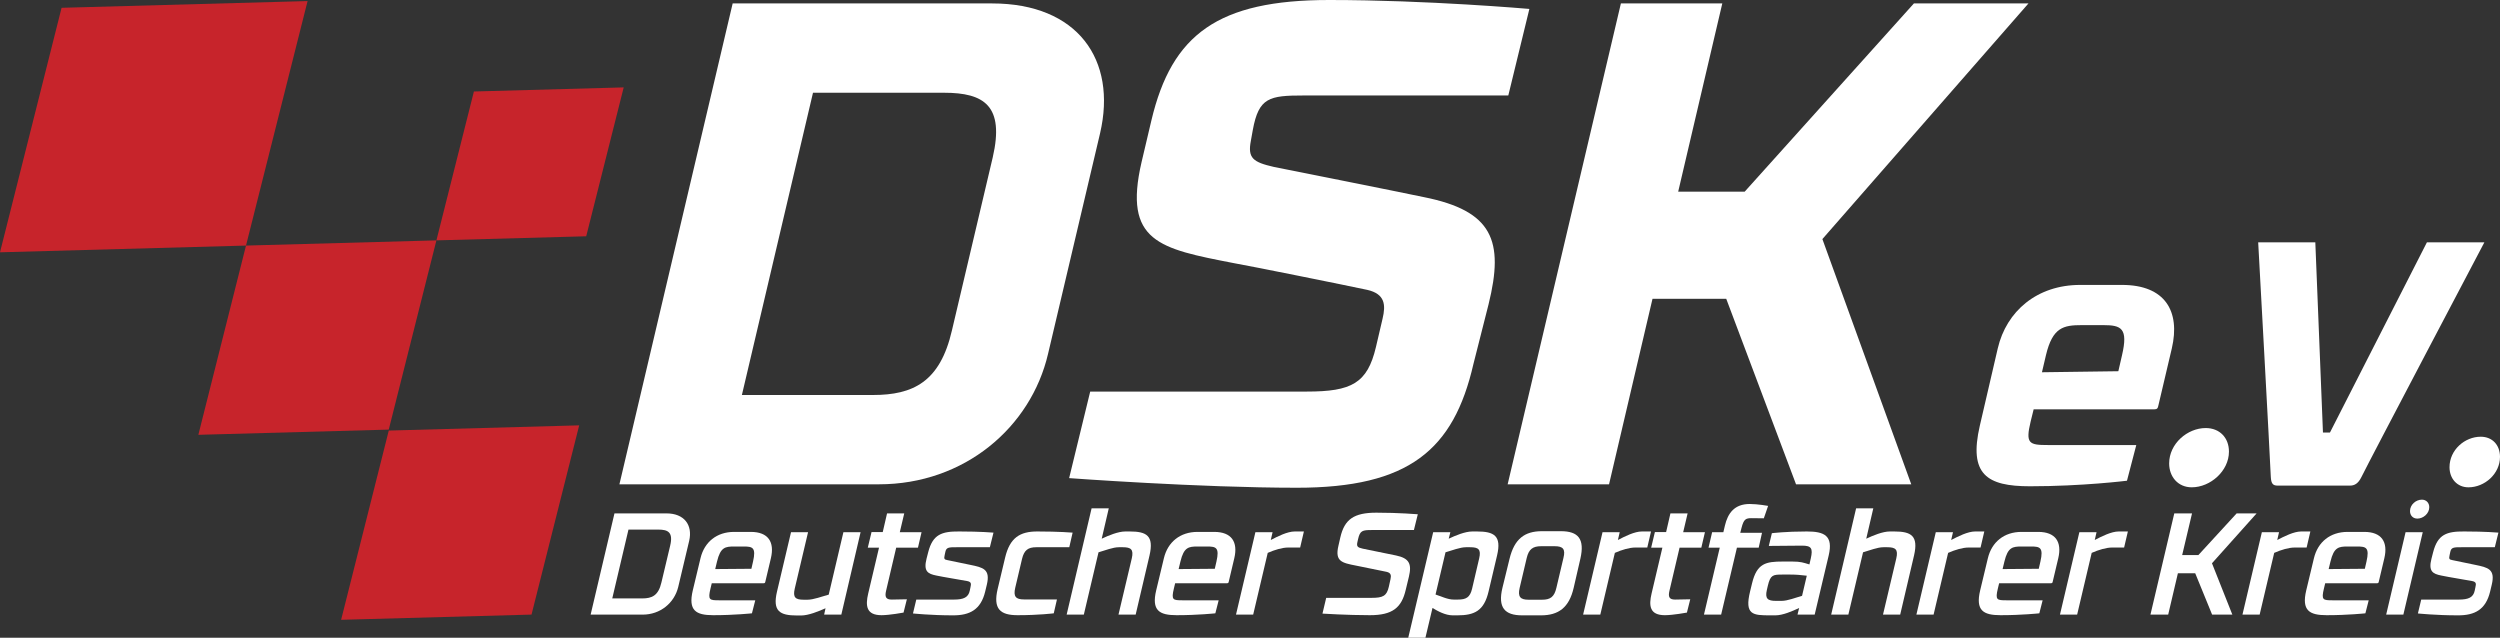 <svg xmlns="http://www.w3.org/2000/svg" xmlns:xlink="http://www.w3.org/1999/xlink" width="196px" height="50px" viewBox="0 0 196 50"><rect x="0" y="0" width="196" height="50" fill="#333333" stroke="none"/><title>dsk-logo</title><g id="Page-1" stroke="none" stroke-width="1" fill="none" fill-rule="evenodd"><g id="Medium" transform="translate(-150, -12)" fill-rule="nonzero"><g id="dsk-logo" transform="translate(150, 12)"><polygon id="Fill-1" fill="#C7242B" points="37.154 7.173 48.898 6.852 45.959 18.524 34.215 18.845"></polygon><polygon id="Fill-2" fill="#C7242B" points="19.287 19.253 34.215 18.845 30.478 33.681 15.55 34.089"></polygon><polygon id="Fill-3" fill="#C7242B" points="30.48 33.756 45.408 33.348 41.671 48.184 26.744 48.592"></polygon><polygon id="Fill-4" fill="#C7242B" points="4.828 0.611 24.114 0.084 19.287 19.253 0 19.78"></polygon><path d="M77.832,12.333 C78.761,8.294 77.161,7.271 74.012,7.271 L63.739,7.271 L58.164,30.968 L68.437,30.968 C71.586,30.968 73.702,29.945 74.631,25.906 L77.832,12.333 Z M57.441,0.269 L77.78,0.269 C84.491,0.269 87.588,4.686 86.246,10.448 L82.168,27.737 C80.826,33.5 75.612,37.97 68.901,37.97 L48.562,37.97 L57.441,0.269 Z" id="Fill-5" fill="#FFFFFF"></path><path d="M118.251,7.486 L102.197,7.486 C99.513,7.486 98.687,7.648 98.222,10.179 L98.067,11.041 C97.809,12.388 98.222,12.711 99.874,13.088 C99.874,13.088 109.889,15.081 111.644,15.457 C117.012,16.534 117.942,18.85 116.703,23.859 L115.515,28.545 C113.967,35.277 110.457,38.239 101.681,38.239 C94.041,38.239 83.82,37.485 83.82,37.485 L85.472,30.699 L102.455,30.699 C105.966,30.699 107.204,30.053 107.876,27.198 L108.392,24.99 C108.65,23.913 108.598,23.051 107.204,22.728 C105.449,22.351 97.964,20.843 96.725,20.628 C90.892,19.497 88.053,18.958 89.498,12.711 L90.273,9.425 C91.873,2.693 95.486,0 104.211,0 C111.902,0 119.903,0.7 119.903,0.7 L118.251,7.486 Z" id="Fill-6" fill="#FFFFFF"></path><polygon id="Fill-7" fill="#FFFFFF" points="131.57 15.027 136.783 15.027 150.05 0.269 159.032 0.269 142.875 18.743 149.843 37.97 140.809 37.97 135.338 23.428 129.556 23.428 126.149 37.97 118.2 37.97 127.078 0.269 135.028 0.269"></polygon><path d="M166.365,27.854 C166.86,25.735 166.313,25.49 164.907,25.49 L163.214,25.49 C161.782,25.49 160.922,25.653 160.401,27.854 L160.089,29.185 L166.078,29.104 L166.365,27.854 Z M166.755,37.689 C166.755,37.689 163.266,38.124 159.151,38.124 C155.766,38.124 154.334,37.2 155.219,33.369 L156.625,27.311 C157.302,24.403 159.698,22.338 163.083,22.338 L166.365,22.338 C169.75,22.338 170.948,24.403 170.271,27.311 L169.229,31.739 C169.177,32.011 169.125,32.092 168.891,32.092 L159.438,32.092 L159.203,33.043 C158.787,34.782 159.073,34.891 160.557,34.891 L167.485,34.891 L166.755,37.689 Z" id="Fill-8" fill="#FFFFFF"></path><path d="M172.927,33.559 C174.021,33.559 174.75,34.32 174.75,35.407 C174.75,36.929 173.291,38.205 171.833,38.205 C170.765,38.205 170.062,37.39 170.062,36.331 C170.062,34.782 171.495,33.559 172.927,33.559" id="Fill-9" fill="#FFFFFF"></path><path d="M190.271,18.997 L194.776,18.997 C194.776,18.997 185.792,36.059 185.141,37.39 C184.88,37.934 184.568,38.07 184.255,38.07 L178.552,38.07 C178.214,38.07 178.058,37.934 178.031,37.39 C177.979,36.059 177.042,18.997 177.042,18.997 L181.521,18.997 L182.12,33.913 L182.667,33.913 L190.271,18.997 Z" id="Fill-10" fill="#FFFFFF"></path><path d="M194.49,34.239 C195.401,34.239 196,34.891 196,35.815 C196,37.146 194.802,38.206 193.526,38.206 C192.641,38.206 192.042,37.526 192.042,36.63 C192.042,35.271 193.24,34.239 194.49,34.239" id="Fill-11" fill="#FFFFFF"></path><path d="M52.542,42.778 C52.792,41.724 52.368,41.52 51.619,41.52 L49.272,41.52 L48.001,46.916 L50.347,46.916 C51.097,46.916 51.619,46.712 51.857,45.658 L52.542,42.778 Z M48.174,40.25 L52.26,40.25 C53.628,40.25 54.324,41.146 54.031,42.404 L53.172,46.021 C52.868,47.279 51.76,48.186 50.391,48.186 L46.306,48.186 L48.174,40.25 Z" id="Fill-12" fill="#FFFFFF"></path><path d="M59.039,44.025 C59.289,42.926 59.006,42.846 58.311,42.846 L57.573,42.846 C56.866,42.846 56.486,42.892 56.214,44.025 L56.073,44.615 L58.909,44.592 L59.039,44.025 Z M58.952,48.084 C58.952,48.084 57.583,48.231 55.91,48.231 C54.552,48.231 53.944,47.857 54.313,46.293 L54.922,43.753 C55.226,42.495 56.193,41.701 57.551,41.701 L58.865,41.701 C60.235,41.701 60.734,42.495 60.441,43.753 L60.006,45.59 C59.984,45.692 59.963,45.726 59.865,45.726 L55.802,45.726 L55.704,46.134 C55.486,47.041 55.617,47.064 56.388,47.064 L59.213,47.064 L58.952,48.084 Z" id="Fill-13" fill="#FFFFFF"></path><path d="M65.96,48.186 L64.613,48.186 L64.721,47.687 C64.189,47.926 63.385,48.254 62.809,48.254 L62.483,48.254 C61.147,48.254 60.549,47.926 60.919,46.372 L62.016,41.724 L63.352,41.724 L62.309,46.145 C62.146,46.848 62.364,47.018 63.016,47.018 L63.309,47.018 C63.787,47.018 64.45,46.758 64.971,46.621 L66.123,41.724 L67.47,41.724 L65.96,48.186 Z" id="Fill-14" fill="#FFFFFF"></path><path d="M68.328,41.713 L69.208,41.713 L69.545,40.25 L70.892,40.25 L70.544,41.724 L72.25,41.724 L71.968,42.937 L70.262,42.937 L69.469,46.315 C69.349,46.814 69.469,47.007 69.914,47.007 C70.055,47.007 71.098,46.984 71.098,46.984 L70.838,48.027 C70.838,48.027 69.74,48.231 69.11,48.231 C67.915,48.231 67.839,47.494 68.067,46.531 L68.915,42.937 L68.035,42.937 L68.328,41.713 Z" id="Fill-15" fill="#FFFFFF"></path><path d="M74.988,42.903 C74.412,42.903 74.195,42.903 74.119,43.254 L74.065,43.504 C73.989,43.833 74.043,43.867 74.271,43.912 L76.075,44.286 C77.063,44.49 77.661,44.615 77.368,45.839 L77.237,46.384 C76.9,47.778 76.053,48.254 74.695,48.243 C73,48.243 71.577,48.095 71.577,48.095 L71.837,47.007 L74.793,47.007 C75.542,47.007 75.922,46.837 76.031,46.304 L76.085,46.043 C76.14,45.783 76.172,45.624 75.835,45.556 C75.227,45.442 74.01,45.25 73.423,45.125 C72.728,44.989 72.392,44.785 72.641,43.799 L72.772,43.289 C73.13,41.894 73.836,41.656 75.205,41.667 C76.889,41.667 77.889,41.758 77.889,41.758 L77.606,42.903 L74.988,42.903 Z" id="Fill-16" fill="#FFFFFF"></path><path d="M82.615,48.084 C82.615,48.084 81.453,48.231 79.779,48.231 C78.421,48.231 77.845,47.744 78.215,46.179 L78.801,43.719 C79.171,42.155 79.964,41.667 81.322,41.667 C83.017,41.667 84.093,41.758 84.093,41.758 L83.832,42.903 L81.246,42.903 C80.605,42.903 80.29,43.13 80.127,43.821 L79.595,46.077 C79.432,46.769 79.638,46.996 80.279,46.996 L82.865,46.996 L82.615,48.084 Z" id="Fill-17" fill="#FFFFFF"></path><path d="M85.581,39.853 L86.928,39.853 L86.374,42.234 C86.906,41.985 87.656,41.667 88.232,41.667 L88.569,41.667 C89.894,41.667 90.481,41.996 90.122,43.549 L89.036,48.186 L87.689,48.186 L88.732,43.776 C88.894,43.073 88.666,42.903 88.026,42.903 L87.721,42.903 C87.254,42.903 86.646,43.152 86.124,43.3 L84.972,48.186 L83.625,48.186 L85.581,39.853 Z" id="Fill-18" fill="#FFFFFF"></path><path d="M95.37,44.025 C95.62,42.926 95.337,42.846 94.642,42.846 L93.903,42.846 C93.196,42.846 92.816,42.892 92.545,44.025 L92.404,44.615 L95.239,44.592 L95.37,44.025 Z M95.283,48.084 C95.283,48.084 93.914,48.231 92.241,48.231 C90.883,48.231 90.274,47.857 90.643,46.293 L91.252,43.753 C91.556,42.495 92.523,41.701 93.881,41.701 L95.196,41.701 C96.565,41.701 97.065,42.495 96.771,43.753 L96.337,45.59 C96.315,45.692 96.293,45.726 96.195,45.726 L92.132,45.726 L92.034,46.134 C91.817,47.041 91.947,47.064 92.719,47.064 L95.544,47.064 L95.283,48.084 Z" id="Fill-19" fill="#FFFFFF"></path><path d="M98.423,41.724 L99.77,41.724 L99.629,42.336 C100.172,42.052 100.932,41.667 101.508,41.667 L102.225,41.667 L101.932,42.926 L100.998,42.926 C100.53,42.926 99.933,43.107 99.39,43.345 L98.249,48.186 L96.902,48.186 L98.423,41.724 Z" id="Fill-20" fill="#FFFFFF"></path><path d="M110.851,41.554 L107.549,41.554 C106.81,41.554 106.625,41.599 106.473,42.268 L106.419,42.506 C106.342,42.846 106.441,42.926 106.842,43.016 C106.842,43.016 108.961,43.447 109.45,43.549 C110.471,43.765 110.699,44.195 110.46,45.204 L110.211,46.236 C109.884,47.653 109.167,48.231 107.396,48.231 C105.647,48.231 103.681,48.107 103.681,48.107 L103.974,46.871 L107.549,46.871 C108.418,46.871 108.722,46.724 108.885,45.998 L109.015,45.409 C109.08,45.114 109.059,44.909 108.7,44.83 C108.2,44.728 106.647,44.411 106.31,44.343 C105.202,44.128 104.648,44.014 104.93,42.801 L105.082,42.132 C105.408,40.715 106.147,40.194 107.907,40.194 C109.656,40.194 111.156,40.318 111.156,40.318 L110.851,41.554 Z" id="Fill-21" fill="#FFFFFF"></path><path d="M112.546,46.61 C113.002,46.758 113.502,47.007 113.969,47.007 L114.295,47.007 C114.947,47.007 115.251,46.837 115.414,46.145 L115.968,43.776 C116.131,43.073 115.914,42.903 115.262,42.903 L114.936,42.903 C114.469,42.903 113.85,43.152 113.328,43.3 L112.546,46.61 Z M111.753,50 L110.406,50 L112.361,41.724 L113.709,41.724 L113.578,42.234 C114.111,41.985 114.86,41.667 115.436,41.667 L115.794,41.667 C117.131,41.667 117.739,41.996 117.37,43.549 L116.707,46.361 C116.349,47.902 115.588,48.243 114.252,48.243 L113.893,48.243 C113.318,48.243 112.72,47.914 112.307,47.665 L111.753,50 Z" id="Fill-22" fill="#FFFFFF"></path><path d="M122.02,46.089 L122.574,43.742 C122.748,43.05 122.541,42.823 121.89,42.823 L120.825,42.823 C120.184,42.823 119.858,43.05 119.695,43.742 L119.141,46.089 C118.978,46.792 119.195,47.018 119.836,47.018 L120.901,47.018 C121.553,47.018 121.857,46.792 122.02,46.089 M123.9,43.81 L123.378,46.077 C123.02,47.642 122.183,48.243 120.814,48.243 L119.336,48.243 C117.978,48.243 117.413,47.642 117.793,46.077 L118.348,43.81 C118.728,42.245 119.532,41.645 120.89,41.645 L122.367,41.645 C123.736,41.645 124.258,42.245 123.9,43.81" id="Fill-23" fill="#FFFFFF"></path><path d="M125.638,41.724 L126.985,41.724 L126.844,42.336 C127.387,42.052 128.147,41.667 128.723,41.667 L129.44,41.667 L129.147,42.926 L128.213,42.926 C127.745,42.926 127.148,43.107 126.605,43.345 L125.464,48.186 L124.116,48.186 L125.638,41.724 Z" id="Fill-24" fill="#FFFFFF"></path><path d="M129.744,41.713 L130.624,41.713 L130.961,40.25 L132.309,40.25 L131.961,41.724 L133.667,41.724 L133.384,42.937 L131.678,42.937 L130.885,46.315 C130.766,46.814 130.885,47.007 131.331,47.007 C131.472,47.007 132.515,46.984 132.515,46.984 L132.254,48.027 C132.254,48.027 131.157,48.231 130.527,48.231 C129.332,48.231 129.256,47.494 129.484,46.531 L130.331,42.937 L129.451,42.937 L129.744,41.713 Z" id="Fill-25" fill="#FFFFFF"></path><path d="M134.231,41.724 L135.111,41.724 L135.231,41.214 C135.459,40.239 135.98,39.513 137.176,39.513 C137.806,39.513 138.62,39.661 138.62,39.661 L138.284,40.635 C138.284,40.635 137.458,40.624 137.317,40.624 C136.871,40.624 136.708,40.704 136.535,41.384 L136.437,41.769 L138.142,41.769 L137.882,42.937 L136.176,42.937 L134.937,48.186 L133.59,48.186 L134.829,42.937 L133.949,42.937 L134.231,41.724 Z" id="Fill-26" fill="#FFFFFF"></path><path d="M140.37,45.046 L139.718,45.046 C139.001,45.046 138.795,45.08 138.599,45.919 L138.523,46.248 C138.36,46.939 138.588,47.109 139.24,47.109 L139.675,47.109 C140.142,47.109 140.761,46.859 141.282,46.712 L141.652,45.136 C141.174,45.08 140.837,45.046 140.37,45.046 M141.652,41.667 C143.021,41.667 143.738,41.985 143.369,43.549 L142.271,48.186 L140.924,48.186 L141.054,47.665 C140.522,47.914 139.772,48.243 139.196,48.243 L138.784,48.243 C137.447,48.243 136.752,48.22 137.208,46.361 L137.36,45.737 C137.741,44.161 138.436,44.025 139.772,44.025 L140.511,44.025 C141.196,44.025 141.391,44.116 141.858,44.252 L141.967,43.776 C142.141,42.994 142.021,42.778 141.282,42.778 L138.675,42.801 L138.914,41.803 C138.914,41.803 139.968,41.667 141.652,41.667" id="Fill-27" fill="#FFFFFF"></path><path d="M145.519,39.853 L146.867,39.853 L146.313,42.234 C146.845,41.985 147.595,41.667 148.171,41.667 L148.507,41.667 C149.833,41.667 150.419,41.996 150.061,43.549 L148.975,48.186 L147.627,48.186 L148.67,43.776 C148.833,43.073 148.605,42.903 147.964,42.903 L147.66,42.903 C147.193,42.903 146.585,43.152 146.063,43.3 L144.911,48.186 L143.564,48.186 L145.519,39.853 Z" id="Fill-28" fill="#FFFFFF"></path><path d="M151.766,41.724 L153.114,41.724 L152.972,42.336 C153.516,42.052 154.276,41.667 154.852,41.667 L155.569,41.667 L155.276,42.926 L154.341,42.926 C153.874,42.926 153.277,43.107 152.733,43.345 L151.593,48.186 L150.245,48.186 L151.766,41.724 Z" id="Fill-29" fill="#FFFFFF"></path><path d="M159.969,44.025 C160.219,42.926 159.937,42.846 159.241,42.846 L158.503,42.846 C157.796,42.846 157.416,42.892 157.145,44.025 L157.003,44.615 L159.839,44.592 L159.969,44.025 Z M159.883,48.084 C159.883,48.084 158.513,48.231 156.84,48.231 C155.482,48.231 154.874,47.857 155.243,46.293 L155.852,43.753 C156.156,42.495 157.123,41.701 158.481,41.701 L159.796,41.701 C161.165,41.701 161.664,42.495 161.371,43.753 L160.936,45.59 C160.914,45.692 160.893,45.726 160.795,45.726 L156.732,45.726 L156.634,46.134 C156.417,47.041 156.547,47.064 157.318,47.064 L160.143,47.064 L159.883,48.084 Z" id="Fill-30" fill="#FFFFFF"></path><path d="M163.022,41.724 L164.369,41.724 L164.228,42.336 C164.771,42.052 165.532,41.667 166.108,41.667 L166.825,41.667 L166.531,42.926 L165.597,42.926 C165.13,42.926 164.532,43.107 163.989,43.345 L162.848,48.186 L161.501,48.186 L163.022,41.724 Z" id="Fill-31" fill="#FFFFFF"></path><polygon id="Fill-32" fill="#FFFFFF" points="171.083 43.515 172.355 43.515 175.353 40.25 176.918 40.25 173.419 44.161 175.016 48.186 173.43 48.186 172.105 44.944 170.747 44.944 169.986 48.186 168.595 48.186 170.464 40.25 171.855 40.25"></polygon><path d="M177.33,41.724 L178.677,41.724 L178.536,42.336 C179.079,42.052 179.84,41.667 180.416,41.667 L181.133,41.667 L180.84,42.926 L179.905,42.926 C179.438,42.926 178.84,43.107 178.297,43.345 L177.156,48.186 L175.809,48.186 L177.33,41.724 Z" id="Fill-33" fill="#FFFFFF"></path><path d="M185.533,44.025 C185.783,42.926 185.501,42.846 184.805,42.846 L184.066,42.846 C183.36,42.846 182.98,42.892 182.709,44.025 L182.567,44.615 L185.403,44.592 L185.533,44.025 Z M185.446,48.084 C185.446,48.084 184.077,48.231 182.404,48.231 C181.046,48.231 180.438,47.857 180.807,46.293 L181.415,43.753 C181.72,42.495 182.687,41.701 184.045,41.701 L185.359,41.701 C186.728,41.701 187.228,42.495 186.935,43.753 L186.5,45.59 C186.478,45.692 186.457,45.726 186.359,45.726 L182.296,45.726 L182.198,46.134 C181.98,47.041 182.111,47.064 182.882,47.064 L185.707,47.064 L185.446,48.084 Z" id="Fill-34" fill="#FFFFFF"></path><path d="M189.879,39.173 C190.215,39.173 190.455,39.423 190.455,39.763 C190.455,40.261 189.987,40.658 189.52,40.658 C189.173,40.658 188.945,40.409 188.945,40.069 C188.945,39.57 189.401,39.173 189.879,39.173 L189.879,39.173 Z M188.423,48.186 L187.076,48.186 L188.597,41.724 L189.944,41.724 L188.423,48.186 Z" id="Fill-35" fill="#FFFFFF"></path><path d="M192.975,42.903 C192.399,42.903 192.182,42.903 192.106,43.254 L192.052,43.504 C191.975,43.833 192.03,43.867 192.258,43.912 L194.062,44.286 C195.05,44.49 195.648,44.615 195.354,45.839 L195.224,46.384 C194.887,47.778 194.04,48.254 192.682,48.243 C190.987,48.243 189.563,48.095 189.563,48.095 L189.824,47.007 L192.78,47.007 C193.529,47.007 193.909,46.837 194.018,46.304 L194.072,46.043 C194.127,45.783 194.159,45.624 193.822,45.556 C193.214,45.442 191.997,45.25 191.41,45.125 C190.715,44.989 190.378,44.785 190.628,43.799 L190.759,43.289 C191.117,41.894 191.823,41.656 193.193,41.667 C194.876,41.667 195.876,41.758 195.876,41.758 L195.593,42.903 L192.975,42.903 Z" id="Fill-36" fill="#FFFFFF"></path></g></g></g></svg>